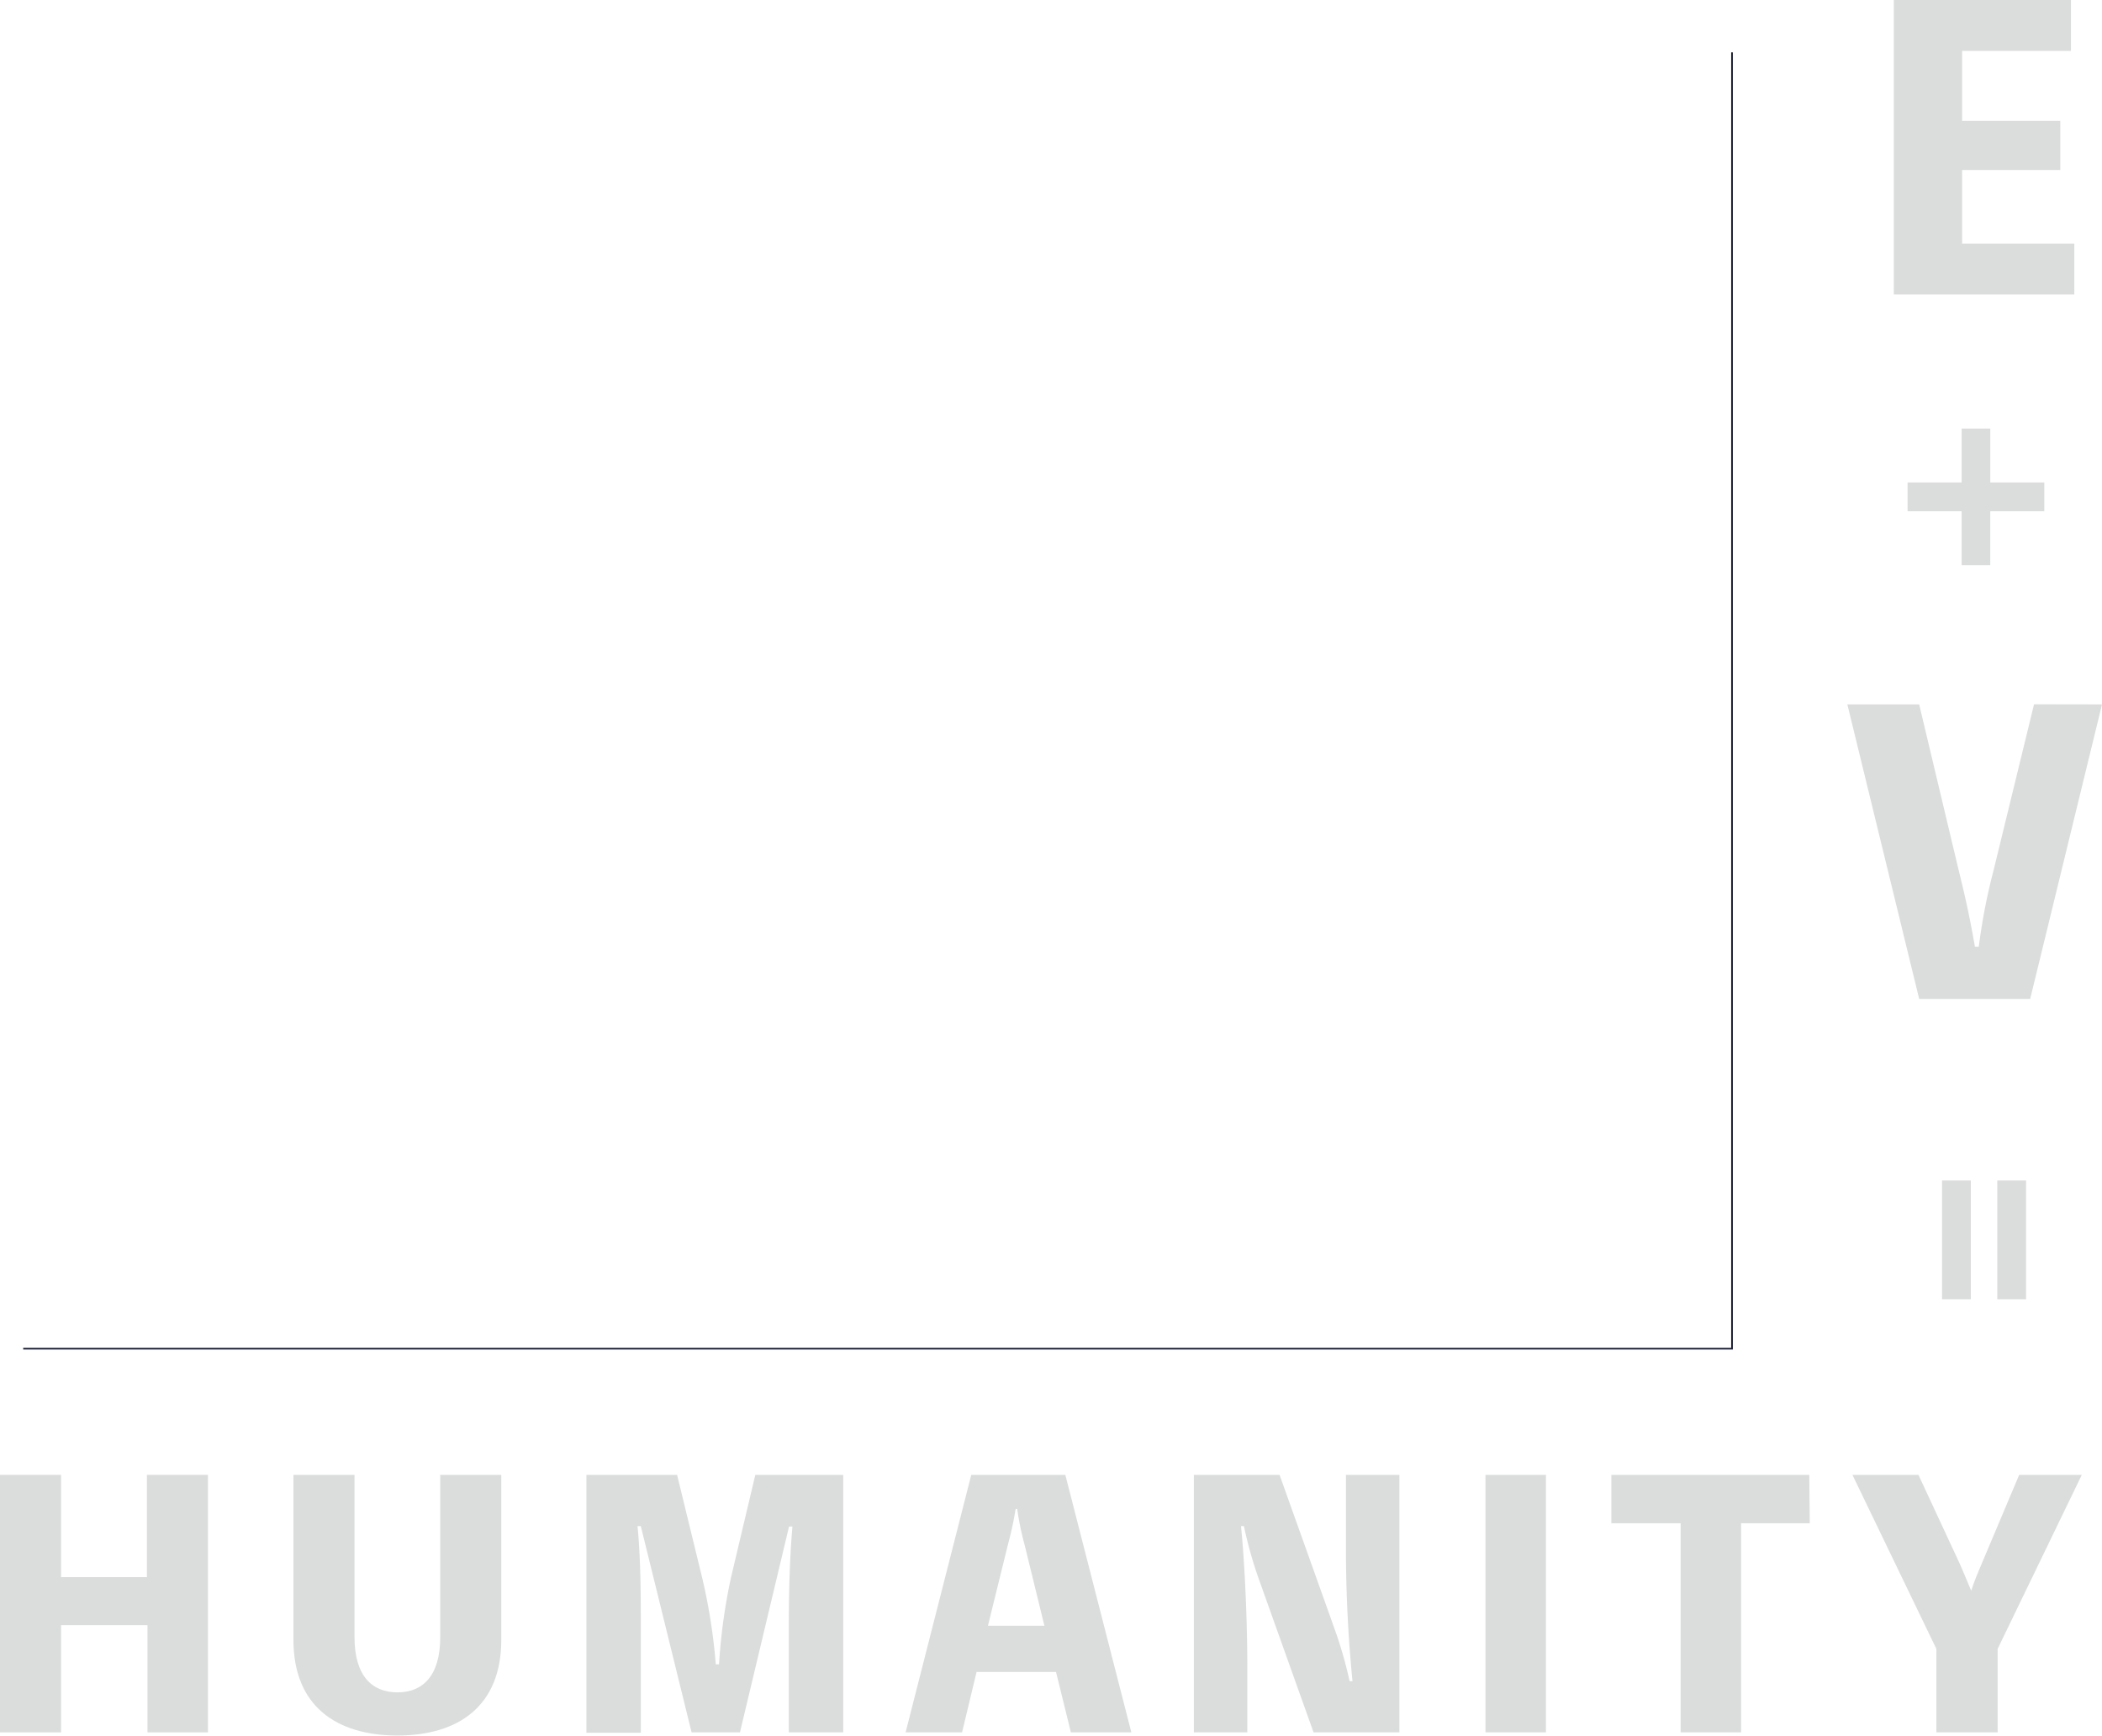 <svg xmlns="http://www.w3.org/2000/svg" viewBox="0 0 173.85 143.57"><defs><style>.cls-1{fill:#dbdcdc;}.cls-2{fill:none;stroke:#1d2035;stroke-miterlimit:10;stroke-width:0.14px;}</style></defs><title>activitiesBG2</title><g id="レイヤー_2" data-name="レイヤー 2"><g id="レイヤー_2-2" data-name="レイヤー 2"><path class="cls-1" d="M173.85,58.27l-5.94,24.36h-9.18l-5.94-24.36h5.94L162,72c.59,2.4.91,3.87,1.34,6.31h.32A49.51,49.51,0,0,1,164.88,72l3.35-13.74Z"/><path class="cls-1" d="M169.08,42.29h-4.47v4.46h-2.37V42.29h-4.47V39.91h4.47V35.45h2.37v4.46h4.47Z"/><rect class="cls-1" x="160.62" y="97.65" width="2.38" height="9.82"/><rect class="cls-1" x="165.19" y="97.65" width="2.38" height="9.82"/><path class="cls-1" d="M171.56,20.15v4.21H156.63V0h14.65V4.21h-9V10h8.12v4.06h-8.12v6.09Z"/><path class="cls-1" d="M17.2,122V143.3h-5v-8.87H5.05v8.87H0V122H5.05v8.46h7.1V122Z"/><path class="cls-1" d="M41.46,122v13.65c0,5.48-3.55,7.91-8.59,7.91s-8.6-2.43-8.6-7.91V122h5.05v13.42c0,3.23,1.47,4.57,3.55,4.57s3.54-1.34,3.54-4.57V122Z"/><path class="cls-1" d="M69.74,122V143.3h-4.5V135c0-2.92.05-5.81.3-8.73h-.28L61.2,143.3h-4L53,126.24h-.27C53,129.13,53,132,53,135v8.33h-4.5V122H56l2.05,8.41a47.52,47.52,0,0,1,1.15,7.26h.27a47.5,47.5,0,0,1,1-7.23l2-8.44Z"/><path class="cls-1" d="M93.57,143.3h-5l-1.23-5H80.77l-1.2,5H74.9L80.33,122h7.78Zm-8.84-15.56a24,24,0,0,1-.6-2.92H84c-.16,1-.38,2-.63,2.92l-1.66,6.74h4.67Z"/><path class="cls-1" d="M115.74,122V143.3h-7.1l-4.53-12.69a35,35,0,0,1-1.23-4.37h-.24c.35,3.49.52,8.4.52,11.38v5.68H98.74V122h7.09l4.53,12.69a35.14,35.14,0,0,1,1.26,4.37h.24c-.35-3.53-.54-7.26-.54-10.81V122Z"/><path class="cls-1" d="M127.86,143.3h-5V122h5Z"/><path class="cls-1" d="M149.68,126H144V143.3H139V126h-5.73V122h16.37Z"/><path class="cls-1" d="M165.22,136.39v6.91h-5.07v-6.91L153.21,122h5.46l3.36,7.23c.35.77.66,1.55,1,2.35.27-.82.57-1.53.92-2.35L167,122h5.18Z"/><polyline class="cls-2" points="143.25 4.33 143.25 111.56 1.92 111.56"/></g></g></svg>